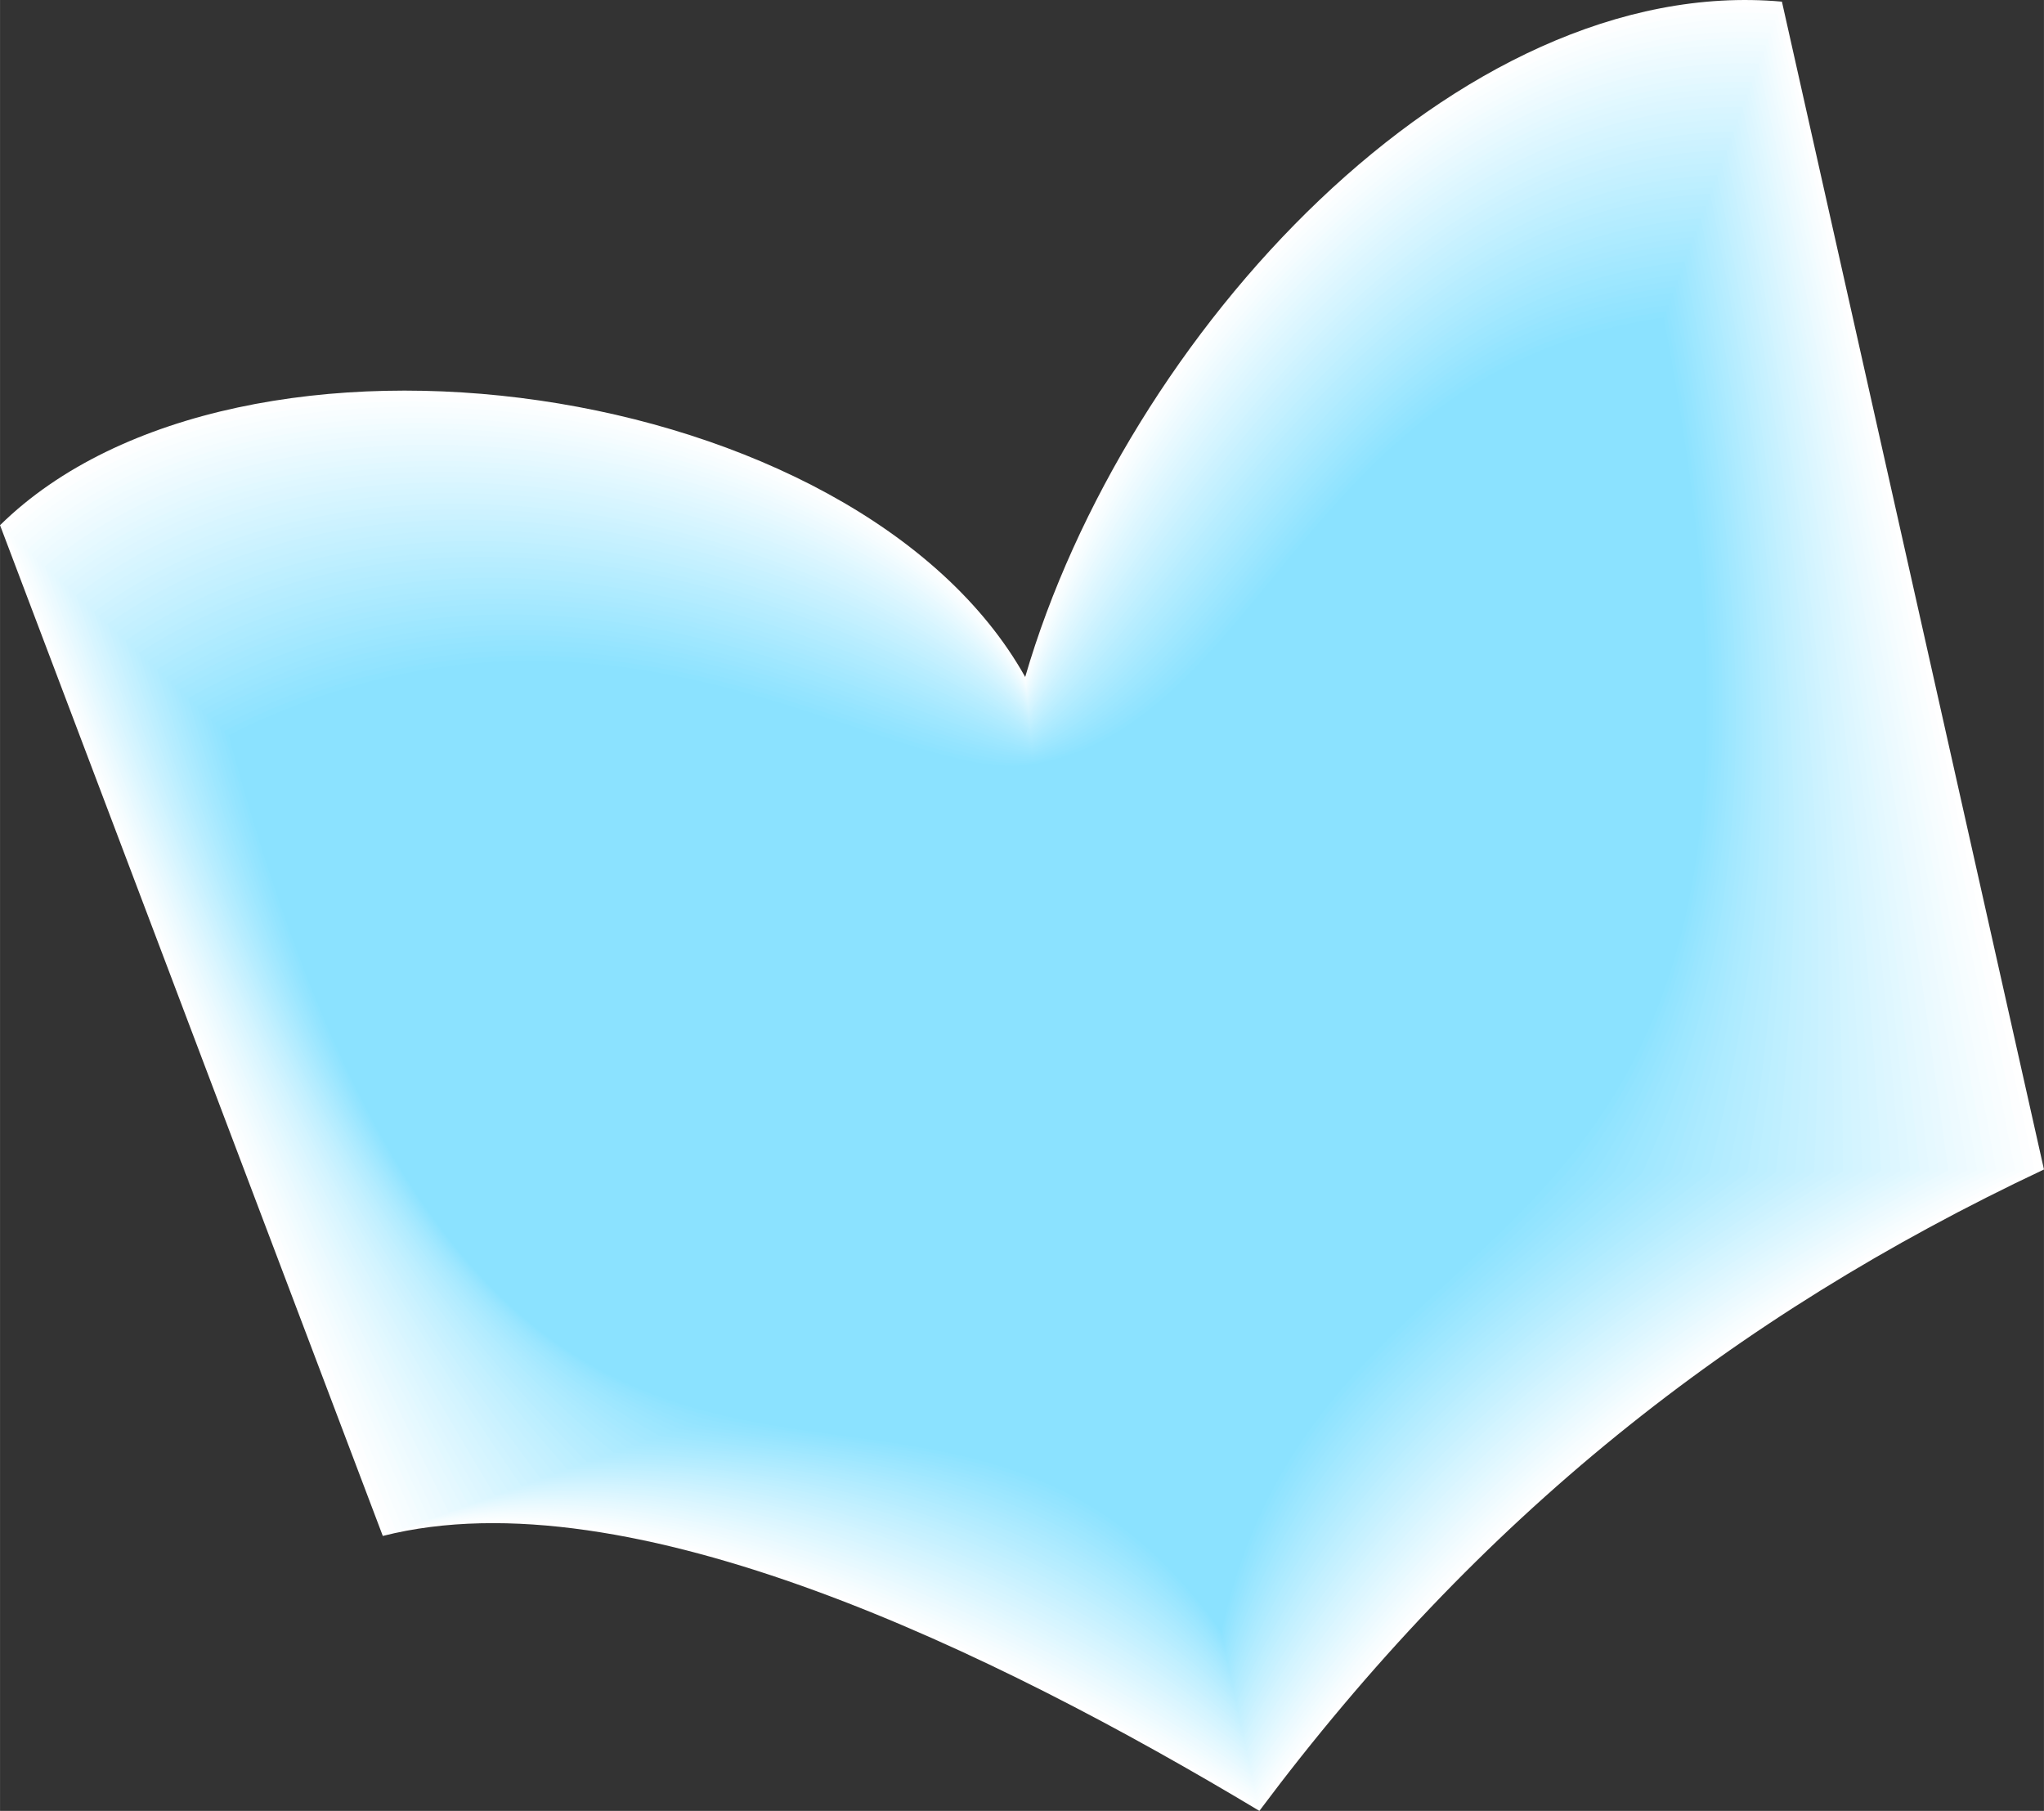 <?xml version="1.0" encoding="UTF-8"?> <svg xmlns="http://www.w3.org/2000/svg" xmlns:xlink="http://www.w3.org/1999/xlink" xml:space="preserve" width="185.561mm" height="164.396mm" version="1.1" style="shape-rendering:geometricPrecision; text-rendering:geometricPrecision; image-rendering:optimizeQuality; fill-rule:evenodd; clip-rule:evenodd" viewBox="0 0 18556 16440"><rect x="0" y="0" width="18556" height="16440" fill="#333333" stroke="none"/> <defs> <style type="text/css"> .fil51 {fill:#8BE2FF} .fil50 {fill:#8DE3FF} .fil49 {fill:#90E3FF} .fil48 {fill:#92E4FF} .fil47 {fill:#94E4FF} .fil46 {fill:#96E5FF} .fil45 {fill:#99E5FF} .fil44 {fill:#9BE6FF} .fil43 {fill:#9DE7FF} .fil42 {fill:#9FE7FF} .fil41 {fill:#A2E8FF} .fil40 {fill:#A4E8FF} .fil39 {fill:#A6E9FF} .fil38 {fill:#A9E9FF} .fil37 {fill:#ABEAFF} .fil36 {fill:#ADEBFF} .fil35 {fill:#AFEBFF} .fil34 {fill:#B2ECFF} .fil33 {fill:#B4ECFF} .fil32 {fill:#B6EDFF} .fil31 {fill:#B8EDFF} .fil30 {fill:#BBEEFF} .fil29 {fill:#BDEFFF} .fil28 {fill:#BFEFFF} .fil27 {fill:#C2F0FF} .fil26 {fill:#C4F0FF} .fil25 {fill:#C6F1FF} .fil24 {fill:#C8F1FF} .fil23 {fill:#CBF2FF} .fil22 {fill:#CDF2FF} .fil21 {fill:#CFF3FF} .fil20 {fill:#D2F4FF} .fil19 {fill:#D4F4FF} .fil18 {fill:#D6F5FF} .fil17 {fill:#D8F5FF} .fil16 {fill:#DBF6FF} .fil15 {fill:#DDF6FF} .fil14 {fill:#DFF7FF} .fil13 {fill:#E1F8FF} .fil12 {fill:#E4F8FF} .fil11 {fill:#E6F9FF} .fil10 {fill:#E8F9FF} .fil9 {fill:#EBFAFF} .fil8 {fill:#EDFAFF} .fil7 {fill:#EFFBFF} .fil6 {fill:#F1FCFF} .fil5 {fill:#F4FCFF} .fil4 {fill:#F6FDFF} .fil3 {fill:#F8FDFF} .fil2 {fill:#FAFEFF} .fil1 {fill:#FDFEFF} .fil0 {fill:white} </style> </defs> <g id="Слой_x0020_1">  <g id="_1434219216"> <path class="fil0" d="M0 4768l3475 9176c2244,-569 5571,1063 7958,2496 1994,-2666 4291,-4488 7123,-5823l-2379 -10602c-2939,-264 -5965,3021 -6870,6131 -1523,-2722 -7135,-3513 -9307,-1378z"></path> <g> <path class="fil1" d="M41 4806c1160,3090 2327,6110 3493,9116 2232,-550 5526,1044 7893,2486 1964,-2657 4244,-4456 7042,-5790 -756,-3490 -1518,-6992 -2313,-10547 -2946,-250 -5920,3034 -6847,6090 -1518,-2663 -7070,-3483 -9268,-1355z"></path> <path class="fil2" d="M81 4843c1163,3123 2338,6104 3513,9058 2219,-532 5480,1024 7826,2475 1934,-2647 4198,-4424 6962,-5757 -718,-3446 -1450,-6915 -2247,-10492 -2952,-236 -5874,3047 -6825,6050 -1513,-2606 -7005,-3455 -9229,-1334z"></path> <path class="fil3" d="M122 4880c1165,3156 2348,6098 3532,8999 2206,-513 5434,1005 7759,2465 1905,-2638 4152,-4392 6882,-5724 -681,-3402 -1383,-6839 -2181,-10436 -2958,-222 -5829,3060 -6802,6008 -1509,-2548 -6941,-3425 -9190,-1312z"></path> <path class="fil4" d="M163 4918c1167,3187 2358,6091 3551,8940 2194,-495 5387,985 7692,2455 1875,-2630 4106,-4361 6803,-5692 -645,-3358 -1316,-6762 -2116,-10381 -2964,-208 -5783,3073 -6780,5968 -1504,-2491 -6875,-3396 -9150,-1290z"></path> <path class="fil5" d="M203 4955c1170,3220 2369,6085 3571,8881 2181,-476 5341,966 7626,2445 1845,-2620 4059,-4330 6722,-5659 -607,-3314 -1248,-6686 -2050,-10326 -2970,-194 -5738,3086 -6757,5927 -1499,-2432 -6811,-3366 -9112,-1268z"></path> <path class="fil6" d="M244 4992c1171,3252 2380,6078 3590,8822 2168,-457 5295,946 7559,2435 1816,-2611 4013,-4298 6642,-5627 -570,-3269 -1180,-6609 -1985,-10270 -2975,-179 -5691,3099 -6734,5887 -1494,-2375 -6746,-3337 -9072,-1247z"></path> <path class="fil7" d="M285 5030c1173,3284 2390,6071 3609,8763 2155,-439 5248,926 7492,2425 1786,-2602 3967,-4267 6562,-5595 -533,-3225 -1112,-6532 -1919,-10214 -2981,-166 -5646,3112 -6711,5845 -1490,-2317 -6682,-3307 -9033,-1224z"></path> <path class="fil8" d="M325 5067c1176,3316 2401,6065 3628,8704 2144,-419 5203,907 7426,2415 1757,-2593 3921,-4235 6482,-5562 -495,-3181 -1044,-6456 -1853,-10159 -2987,-152 -5600,3125 -6689,5805 -1484,-2260 -6616,-3278 -8994,-1203z"></path> <path class="fil9" d="M366 5105c1178,3348 2411,6058 3647,8645 2131,-401 5157,887 7359,2404 1727,-2584 3875,-4203 6402,-5529 -458,-3136 -976,-6379 -1787,-10104 -2993,-138 -5555,3138 -6666,5764 -1480,-2201 -6552,-3249 -8955,-1180z"></path> <path class="fil10" d="M407 5142c1180,3381 2421,6052 3666,8586 2118,-382 5111,868 7293,2394 1697,-2574 3828,-4172 6321,-5496 -420,-3092 -908,-6303 -1721,-10049 -2999,-123 -5510,3151 -6644,5724 -1475,-2144 -6487,-3220 -8915,-1159z"></path> <path class="fil11" d="M447 5179c1183,3413 2432,6046 3686,8527 2105,-363 5064,849 7226,2385 1667,-2566 3782,-4141 6241,-5464 -383,-3048 -841,-6227 -1655,-9994 -3005,-109 -5464,3165 -6621,5683 -1470,-2086 -6422,-3190 -8877,-1137z"></path> <path class="fil12" d="M488 5217c1185,3445 2443,6039 3705,8468 2093,-345 5018,829 7159,2374 1638,-2556 3736,-4109 6161,-5431 -346,-3004 -773,-6150 -1589,-9938 -3011,-96 -5419,3177 -6599,5642 -1465,-2029 -6357,-3161 -8837,-1115z"></path> <path class="fil13" d="M529 5254c1187,3477 2453,6032 3724,8409 2080,-326 4972,810 7092,2364 1609,-2547 3690,-4077 6082,-5398 -309,-2960 -706,-6074 -1524,-9883 -3017,-82 -5373,3190 -6576,5601 -1461,-1970 -6293,-3131 -8798,-1093z"></path> <path class="fil14" d="M569 5291c1189,3510 2464,6026 3744,8351 2067,-308 4926,790 7026,2354 1578,-2539 3642,-4046 6001,-5367 -272,-2915 -638,-5996 -1458,-9827 -3024,-67 -5328,3203 -6554,5561 -1455,-1913 -6228,-3102 -8759,-1072z"></path> <path class="fil15" d="M610 5329c1191,3542 2474,6019 3762,8291 2055,-289 4880,771 6960,2344 1549,-2529 3596,-4015 5921,-5334 -235,-2871 -570,-5920 -1392,-9772 -3030,-53 -5282,3217 -6531,5520 -1451,-1855 -6163,-3072 -8720,-1049z"></path> <path class="fil16" d="M651 5366c1193,3574 2484,6013 3781,8233 2043,-271 4834,751 6893,2333 1519,-2520 3550,-3983 5841,-5301 -197,-2827 -502,-5844 -1326,-9716 -3036,-40 -5237,3229 -6509,5478 -1446,-1797 -6098,-3042 -8680,-1027z"></path> <path class="fil17" d="M691 5404c1196,3606 2496,6006 3801,8173 2030,-251 4788,732 6826,2323 1490,-2511 3504,-3951 5761,-5268 -160,-2783 -434,-5767 -1260,-9661 -3042,-26 -5191,3242 -6486,5438 -1441,-1739 -6034,-3014 -8642,-1005z"></path> <path class="fil18" d="M732 5441c1198,3638 2506,6000 3820,8114 2017,-232 4741,713 6760,2314 1459,-2502 3457,-3920 5680,-5236 -123,-2739 -366,-5691 -1194,-9606 -3048,-11 -5146,3255 -6464,5397 -1436,-1681 -5968,-2984 -8602,-983z"></path> <path class="fil19" d="M773 5478c1200,3671 2516,5993 3839,8056 2004,-214 4695,693 6693,2303 1430,-2493 3411,-3888 5600,-5203 -85,-2695 -298,-5614 -1128,-9551 -3054,3 -5100,3269 -6441,5357 -1432,-1624 -5904,-2955 -8563,-962z"></path> <path class="fil20" d="M813 5516c1203,3703 2527,5986 3859,7996 1992,-195 4649,674 6626,2293 1401,-2483 3365,-3857 5520,-5170 -48,-2651 -231,-5538 -1062,-9496 -3060,17 -5055,3282 -6419,5316 -1426,-1566 -5839,-2925 -8524,-939z"></path> <path class="fil21" d="M854 5553c1205,3735 2537,5980 3878,7938 1979,-177 4603,654 6559,2283 1371,-2475 3319,-3826 5440,-5139 -11,-2606 -163,-5461 -996,-9439 -3066,31 -5009,3294 -6396,5275 -1422,-1508 -5775,-2896 -8485,-918z"></path> <path class="fil22" d="M895 5591c1206,3767 2548,5973 3897,7878 1966,-158 4556,635 6492,2273 1342,-2466 3273,-3794 5361,-5106 26,-2562 -96,-5384 -931,-9384 -3072,45 -4964,3308 -6374,5234 -1417,-1450 -5709,-2866 -8445,-895z"></path> <path class="fil23" d="M936 5628c1208,3799 2558,5967 3915,7819 1954,-139 4511,616 6427,2263 1311,-2456 3226,-3762 5280,-5073 63,-2518 -28,-5308 -865,-9329 -3078,59 -4918,3321 -6351,5194 -1413,-1393 -5645,-2837 -8406,-874z"></path> <path class="fil24" d="M976 5665c1211,3832 2569,5961 3935,7761 1941,-121 4465,596 6360,2252 1282,-2447 3180,-3730 5200,-5040 101,-2474 40,-5232 -799,-9274 -3084,73 -4873,3334 -6329,5153 -1407,-1334 -5580,-2808 -8367,-852z"></path> <path class="fil25" d="M1017 5703c1213,3864 2579,5954 3954,7701 1929,-101 4418,577 6293,2243 1252,-2438 3134,-3699 5120,-5008 138,-2430 108,-5155 -733,-9218 -3090,87 -4827,3346 -6306,5112 -1403,-1277 -5516,-2779 -8328,-830z"></path> <path class="fil26" d="M1058 5740c1215,3896 2589,5947 3973,7643 1916,-83 4372,557 6226,2232 1223,-2429 3088,-3668 5040,-4975 175,-2386 176,-5079 -667,-9163 -3096,101 -4782,3360 -6284,5071 -1398,-1219 -5450,-2749 -8288,-808z"></path> <path class="fil27" d="M1098 5777c1218,3929 2601,5941 3993,7584 1903,-64 4326,538 6160,2222 1193,-2420 3041,-3636 4959,-4942 213,-2342 244,-5002 -601,-9108 -3103,115 -4737,3373 -6261,5031 -1393,-1162 -5386,-2720 -8250,-787z"></path> <path class="fil28" d="M1139 5815c1220,3960 2611,5934 4012,7525 1890,-46 4280,518 6093,2212 1163,-2411 2995,-3605 4879,-4910 250,-2298 311,-4926 -535,-9053 -3109,129 -4691,3386 -6239,4990 -1388,-1103 -5321,-2690 -8210,-764z"></path> <path class="fil29" d="M1180 5852c1222,3993 2621,5928 4031,7466 1878,-27 4233,499 6026,2202 1134,-2402 2949,-3573 4799,-4878 287,-2253 379,-4849 -469,-8997 -3115,144 -4646,3399 -6216,4950 -1384,-1046 -5256,-2661 -8171,-743z"></path> <path class="fil30" d="M1220 5890c1224,4025 2632,5921 4050,7406 1866,-8 4188,480 5960,2192 1104,-2392 2903,-3541 4719,-4845 325,-2209 447,-4772 -403,-8941 -3121,157 -4600,3412 -6194,4908 -1378,-988 -5191,-2631 -8132,-720z"></path> <path class="fil31" d="M1261 5927c1226,4057 2642,5915 4069,7348 1853,10 4142,460 5894,2181 1074,-2383 2856,-3510 4639,-4812 361,-2165 514,-4696 -338,-8886 -3127,171 -4555,3425 -6171,4867 -1374,-930 -5127,-2602 -8093,-698z"></path> <path class="fil32" d="M1302 5964c1228,4090 2653,5909 4088,7289 1840,29 4095,441 5827,2172 1044,-2375 2809,-3479 4559,-4780 398,-2121 582,-4619 -272,-8831 -3133,186 -4509,3438 -6149,4827 -1369,-872 -5062,-2573 -8053,-677z"></path> <path class="fil33" d="M1342 6002c1231,4121 2664,5901 4108,7230 1828,47 4049,420 5760,2161 1015,-2365 2763,-3447 4479,-4747 436,-2076 650,-4543 -206,-8776 -3139,200 -4464,3451 -6126,4786 -1364,-814 -4997,-2543 -8015,-654z"></path> <path class="fil34" d="M1383 6039c1233,4154 2674,5895 4127,7171 1815,67 4003,401 5693,2151 986,-2356 2717,-3415 4399,-4714 473,-2032 718,-4467 -140,-8720 -3145,213 -4418,3464 -6104,4745 -1359,-757 -4932,-2514 -7975,-633z"></path> <path class="fil35" d="M1424 6076c1235,4187 2684,5889 4146,7113 1802,85 3957,381 5626,2141 956,-2348 2671,-3384 4319,-4682 510,-1988 786,-4390 -74,-8665 -3151,227 -4373,3477 -6081,4704 -1355,-699 -4868,-2484 -7936,-611z"></path> <path class="fil36" d="M1464 6114c1238,4218 2695,5882 4166,7053 1789,104 3910,362 5560,2131 926,-2338 2624,-3353 4238,-4650 548,-1943 853,-4313 -8,-8609 -3157,242 -4327,3490 -6059,4664 -1349,-641 -4802,-2455 -7897,-589z"></path> <path class="fil37" d="M1505 6151c1240,4251 2706,5876 4185,6994 1777,123 3864,343 5493,2121 896,-2329 2578,-3321 4158,-4617 585,-1899 921,-4236 58,-8554 -3163,256 -4282,3503 -6036,4623 -1345,-583 -4738,-2425 -7858,-567z"></path> <path class="fil38" d="M1546 6189c1241,4282 2716,5869 4203,6935 1765,141 3819,323 5427,2111 867,-2320 2532,-3290 4078,-4585 623,-1855 989,-4160 124,-8498 -3169,269 -4236,3516 -6014,4582 -1340,-526 -4673,-2396 -7818,-545z"></path> <path class="fil39" d="M1586 6226c1244,4315 2727,5863 4223,6876 1752,160 3772,304 5360,2101 837,-2311 2486,-3258 3998,-4552 660,-1811 1057,-4084 190,-8443 -3176,283 -4191,3529 -5991,4541 -1335,-468 -4609,-2367 -7780,-523z"></path> <path class="fil40" d="M1627 6263c1246,4348 2737,5856 4242,6818 1739,178 3726,284 5294,2090 807,-2302 2439,-3226 3918,-4519 696,-1767 1124,-4007 255,-8388 -3182,298 -4145,3542 -5969,4501 -1330,-410 -4543,-2338 -7740,-502z"></path> <path class="fil41" d="M1668 6301c1248,4379 2747,5849 4261,6758 1727,197 3680,265 5227,2080 778,-2292 2393,-3195 3838,-4486 734,-1723 1192,-3931 321,-8333 -3188,312 -4100,3555 -5946,4460 -1326,-352 -4479,-2308 -7701,-479z"></path> <path class="fil42" d="M1708 6338c1251,4412 2759,5843 4281,6699 1714,217 3634,246 5160,2071 748,-2284 2347,-3164 3758,-4454 771,-1679 1260,-3854 387,-8278 -3194,326 -4055,3569 -5924,4420 -1321,-295 -4414,-2279 -7662,-458z"></path> <path class="fil43" d="M1749 6376c1253,4443 2769,5836 4300,6640 1701,235 3587,226 5093,2060 719,-2274 2301,-3132 3678,-4421 808,-1635 1328,-3778 453,-8222 -3200,339 -4009,3581 -5901,4378 -1316,-237 -4349,-2249 -7623,-435z"></path> <path class="fil44" d="M1790 6413c1255,4476 2779,5830 4319,6581 1688,254 3541,207 5027,2050 688,-2265 2254,-3100 3597,-4389 846,-1590 1396,-3701 519,-8166 -3206,354 -3964,3594 -5879,4338 -1311,-179 -4284,-2220 -7583,-414z"></path> <path class="fil45" d="M1830 6450c1258,4508 2790,5824 4338,6523 1676,272 3496,187 4961,2040 659,-2257 2208,-3069 3517,-4357 883,-1546 1463,-3624 585,-8111 -3212,368 -3918,3608 -5856,4297 -1307,-121 -4220,-2190 -7545,-392z"></path> <path class="fil46" d="M1871 6488c1259,4540 2800,5816 4357,6463 1664,291 3450,168 4894,2030 629,-2247 2162,-3037 3437,-4324 920,-1502 1531,-3548 650,-8056 -3217,382 -3872,3621 -5833,4256 -1301,-63 -4155,-2161 -7505,-369z"></path> <path class="fil47" d="M1912 6525c1261,4573 2811,5810 4376,6405 1651,309 3403,148 4827,2019 600,-2238 2116,-3006 3357,-4291 958,-1458 1599,-3471 716,-8000 -3223,396 -3826,3633 -5810,4215 -1297,-6 -4090,-2132 -7466,-348z"></path> <path class="fil48" d="M1952 6562c1264,4605 2822,5804 4396,6346 1638,328 3357,129 4760,2009 571,-2228 2070,-2974 3277,-4258 995,-1414 1667,-3395 782,-7945 -3229,410 -3781,3646 -5788,4174 -1292,53 -4025,-2102 -7427,-326z"></path> <path class="fil49" d="M1993 6600c1266,4637 2832,5797 4415,6286 1625,347 3311,110 4694,2000 540,-2220 2023,-2943 3197,-4226 1031,-1370 1734,-3319 847,-7890 -3235,424 -3735,3660 -5765,4134 -1287,110 -3961,-2073 -7388,-304z"></path> <path class="fil50" d="M2034 6637c1268,4669 2842,5791 4434,6228 1613,365 3264,90 4627,1989 511,-2211 1977,-2911 3117,-4193 1069,-1326 1802,-3242 913,-7835 -3241,438 -3690,3673 -5743,4093 -1282,168 -3895,-2043 -7348,-282z"></path> </g> <path class="fil51" d="M2074 6675c2541,9403 6330,4330 9014,8147 962,-4403 5797,-2712 4016,-11940 -3247,453 -3644,3686 -5720,4053 -1278,226 -3831,-2014 -7310,-260z"></path> </g> </g> </svg> 
